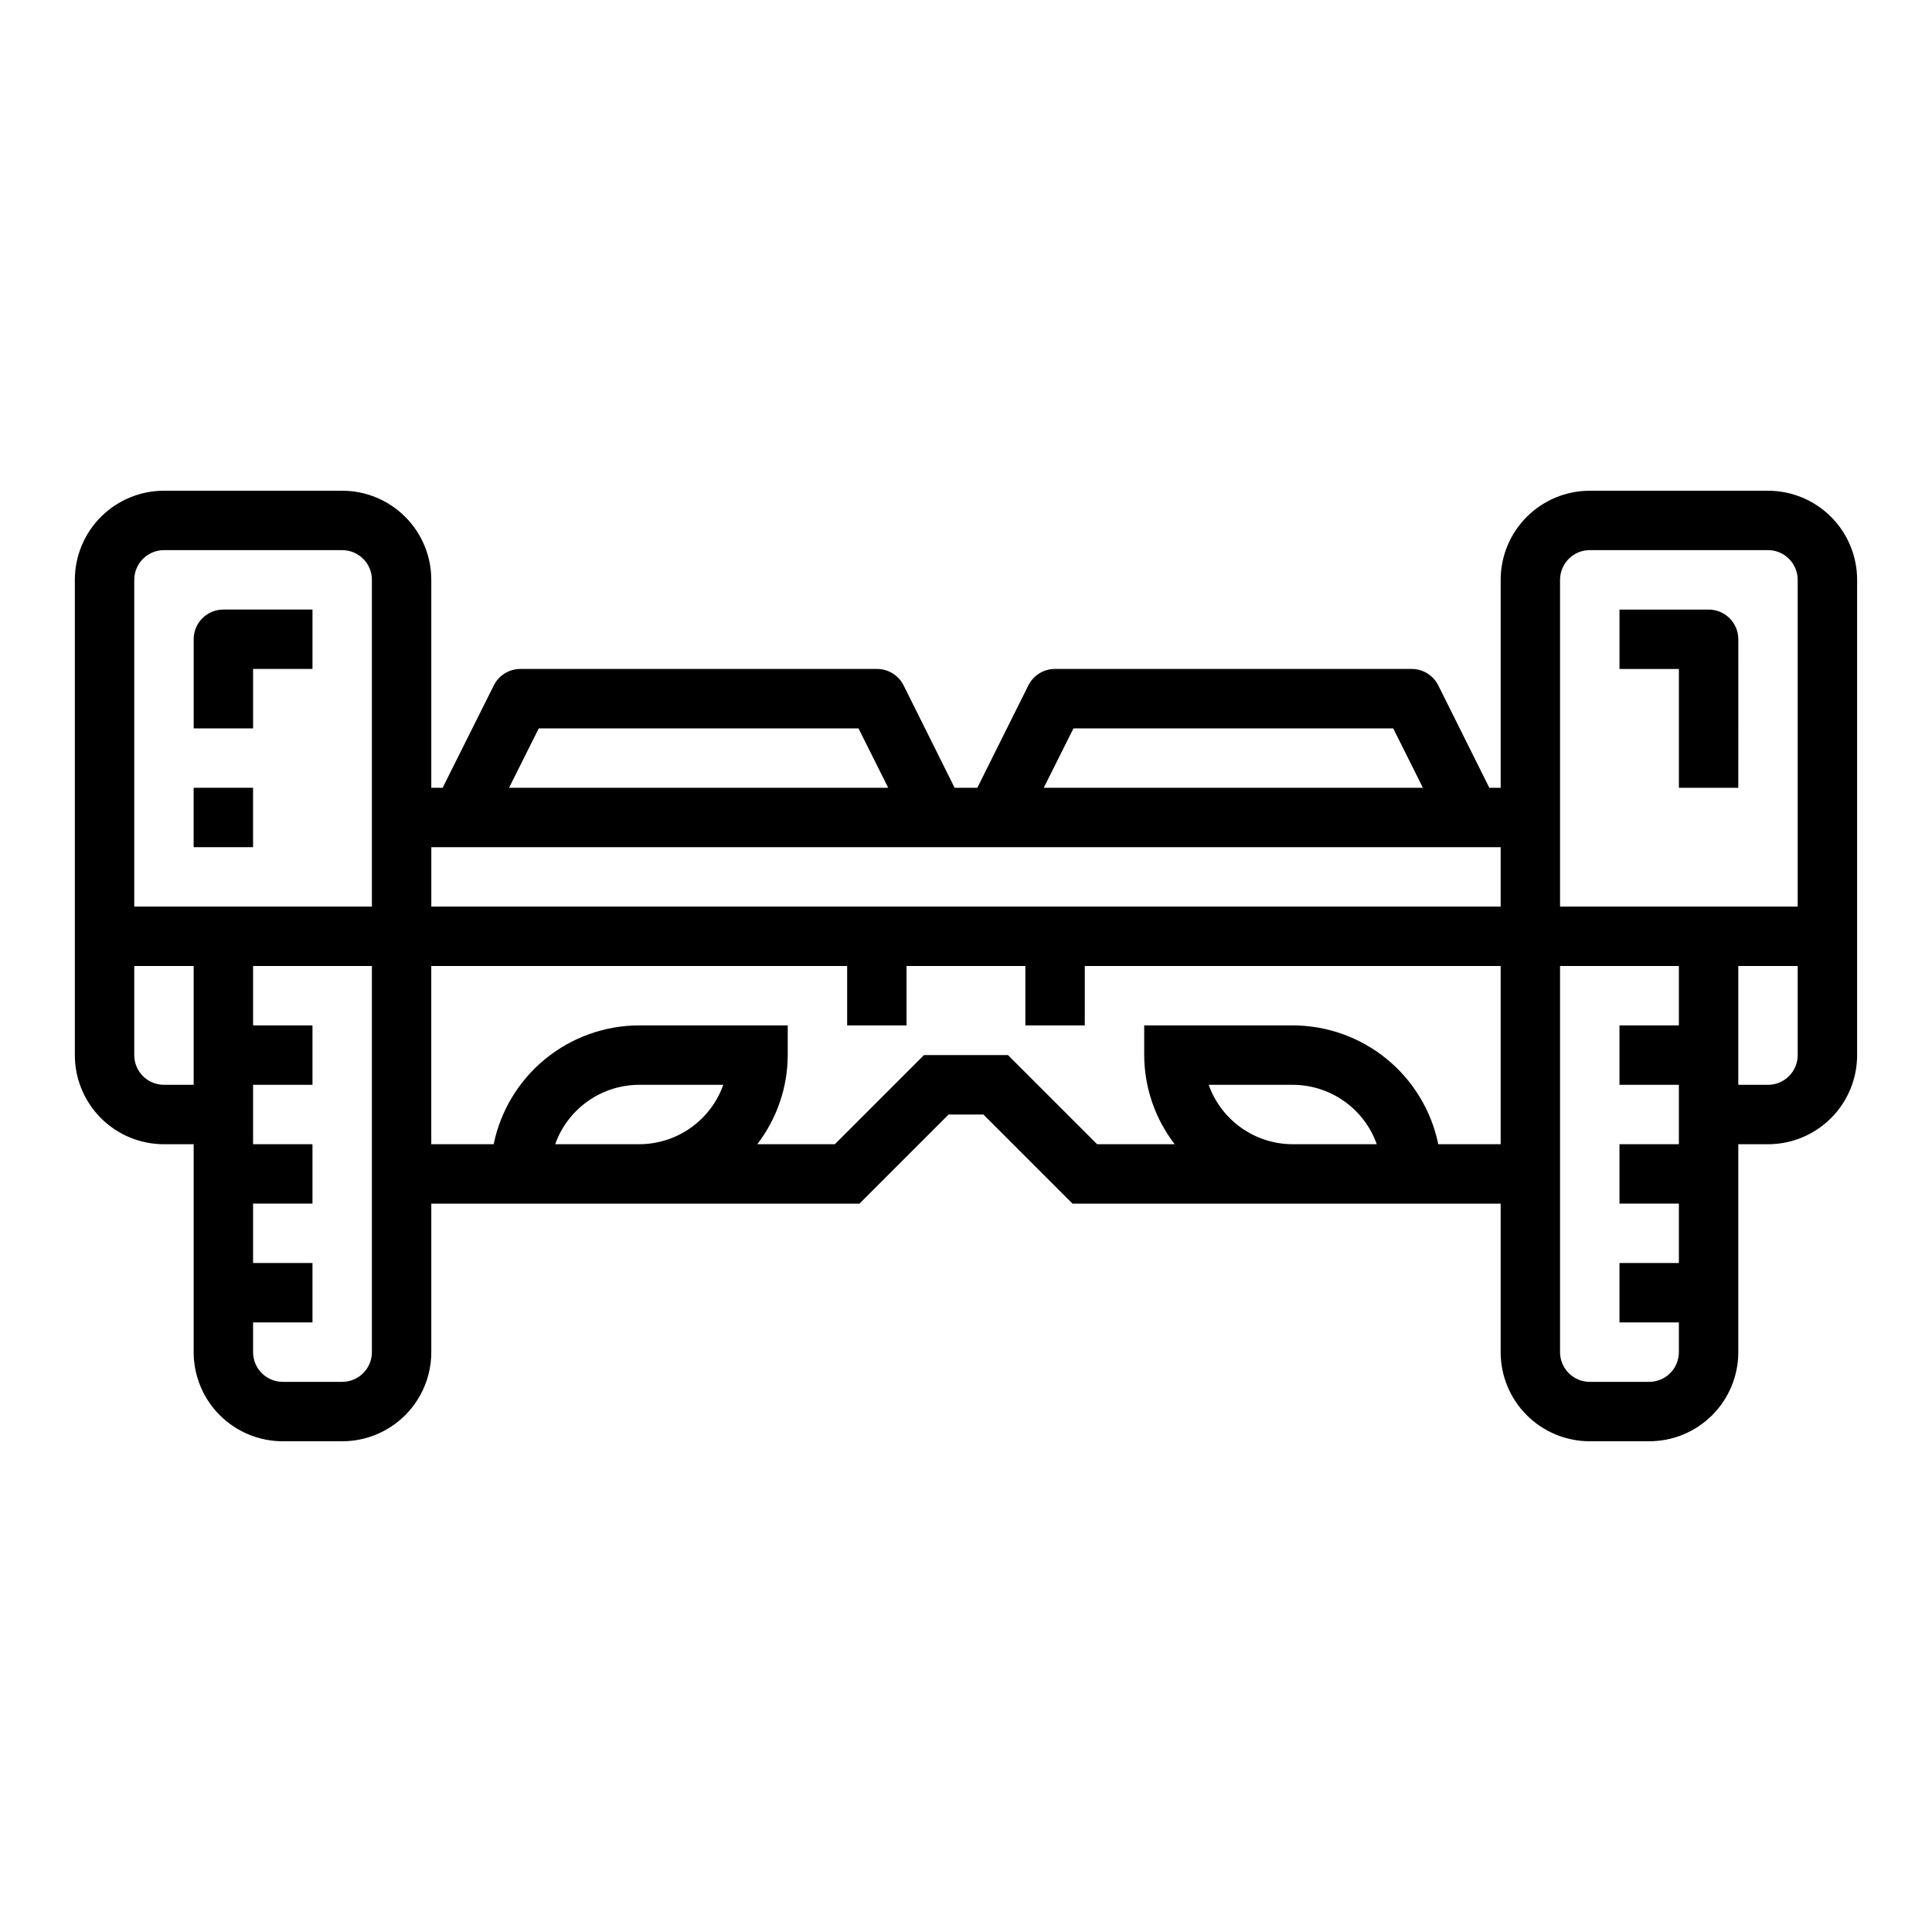 <?xml version="1.0" encoding="UTF-8"?>
<!-- Uploaded to: SVG Repo, www.svgrepo.com, Generator: SVG Repo Mixer Tools -->
<svg fill="#000000" width="800px" height="800px" version="1.1" viewBox="144 144 512 512" xmlns="http://www.w3.org/2000/svg">
 <g>
  <path d="m612.54 274.05h-47.23c-6.266 0-12.273 2.488-16.699 6.918-4.43 4.426-6.918 10.434-6.918 16.699v55.105h-3.008l-13.523-27.137c-1.34-2.684-4.086-4.371-7.086-4.356h-94.465c-2.996-0.016-5.742 1.672-7.082 4.356l-13.527 27.133h-6.016l-13.52-27.133c-1.34-2.684-4.09-4.371-7.086-4.356h-94.465c-2.984 0-5.711 1.684-7.047 4.356l-13.562 27.133h-3.008v-55.102c0-6.266-2.488-12.273-6.914-16.699-4.43-4.43-10.438-6.918-16.699-6.918h-47.234c-6.262 0-12.27 2.488-16.699 6.918-4.43 4.426-6.918 10.434-6.918 16.699v125.95c0 6.266 2.488 12.273 6.918 16.699 4.43 4.43 10.438 6.918 16.699 6.918h7.871v55.105c0 6.262 2.488 12.27 6.918 16.699 4.43 4.426 10.438 6.914 16.699 6.914h15.746c6.262 0 12.27-2.488 16.699-6.914 4.426-4.43 6.914-10.438 6.914-16.699v-39.359h113.47l23.617-23.617h9.227l23.617 23.617h113.46v39.359c0 6.262 2.488 12.27 6.918 16.699 4.426 4.426 10.434 6.914 16.699 6.914h15.742c6.266 0 12.27-2.488 16.699-6.914 4.43-4.43 6.918-10.438 6.918-16.699v-55.105h7.871c6.262 0 12.27-2.488 16.699-6.918 4.43-4.426 6.918-10.434 6.918-16.699v-125.95c0-6.266-2.488-12.273-6.918-16.699-4.43-4.43-10.438-6.918-16.699-6.918zm-184.06 62.977h84.734l7.871 15.742h-100.48zm-141.7 0h84.73l7.871 15.742h-100.48zm254.91 31.488v15.742h-283.39v-15.742zm-362.11-70.848c0-4.348 3.523-7.875 7.871-7.875h47.234c2.086 0 4.09 0.832 5.566 2.309 1.477 1.473 2.305 3.477 2.305 5.566v86.59h-62.977zm7.871 133.82c-4.348 0-7.871-3.527-7.871-7.875v-23.613h15.742v31.488zm55.105 70.848c0 2.086-0.828 4.09-2.305 5.566-1.477 1.477-3.481 2.305-5.566 2.305h-15.746c-4.348 0-7.871-3.523-7.871-7.871v-7.875h15.742v-15.742h-15.742v-15.742h15.742v-15.746h-15.742v-15.742h15.742v-15.746h-15.742v-15.742h31.488zm48.578-55.105c1.633-4.602 4.652-8.586 8.637-11.402 3.988-2.82 8.75-4.336 13.633-4.34h22.27c-1.633 4.598-4.652 8.582-8.637 11.402-3.988 2.816-8.75 4.336-13.633 4.34zm195.45 0c-4.883-0.004-9.645-1.523-13.629-4.34-3.988-2.82-7.008-6.805-8.641-11.402h22.27c4.883 0.004 9.645 1.52 13.633 4.34 3.988 2.816 7.004 6.801 8.637 11.402zm38.574 0c-1.828-8.883-6.66-16.867-13.688-22.602-7.027-5.738-15.816-8.875-24.887-8.887h-39.359v7.871c0.027 8.547 2.867 16.844 8.078 23.617h-20.562l-23.617-23.617h-22.262l-23.617 23.617h-20.559c5.207-6.773 8.047-15.07 8.074-23.617v-7.871h-39.359c-9.07 0.012-17.859 3.148-24.887 8.887-7.023 5.734-11.859 13.719-13.688 22.602h-16.531v-47.23h110.21v15.742h15.742v-15.742h31.488v15.742h15.742l0.004-15.742h110.21v47.23zm55.891 62.977h-15.742c-4.348 0-7.875-3.523-7.875-7.871v-102.34h31.488v15.742h-15.742v15.742h15.742v15.742l-15.742 0.004v15.742h15.742v15.742l-15.742 0.004v15.742h15.742v7.875c0 2.086-0.828 4.09-2.305 5.566-1.477 1.477-3.477 2.305-5.566 2.305zm39.359-86.594c0 2.09-0.828 4.09-2.305 5.566-1.477 1.477-3.477 2.309-5.566 2.309h-7.871v-31.488h15.742zm-62.977-39.359v-86.59c0-4.348 3.527-7.875 7.875-7.875h47.23c2.09 0 4.09 0.832 5.566 2.309 1.477 1.473 2.305 3.477 2.305 5.566v86.59z"/>
  <path d="m596.8 305.54h-23.617v15.742h15.742v31.488h15.742l0.004-39.359c0-2.086-0.832-4.09-2.305-5.566-1.477-1.477-3.481-2.305-5.566-2.305z"/>
  <path d="m211.07 321.28h15.742v-15.742h-23.613c-4.348 0-7.875 3.523-7.875 7.871v23.617h15.746z"/>
  <path d="m195.32 352.77h15.742v15.742h-15.742z"/>
 </g>
</svg>